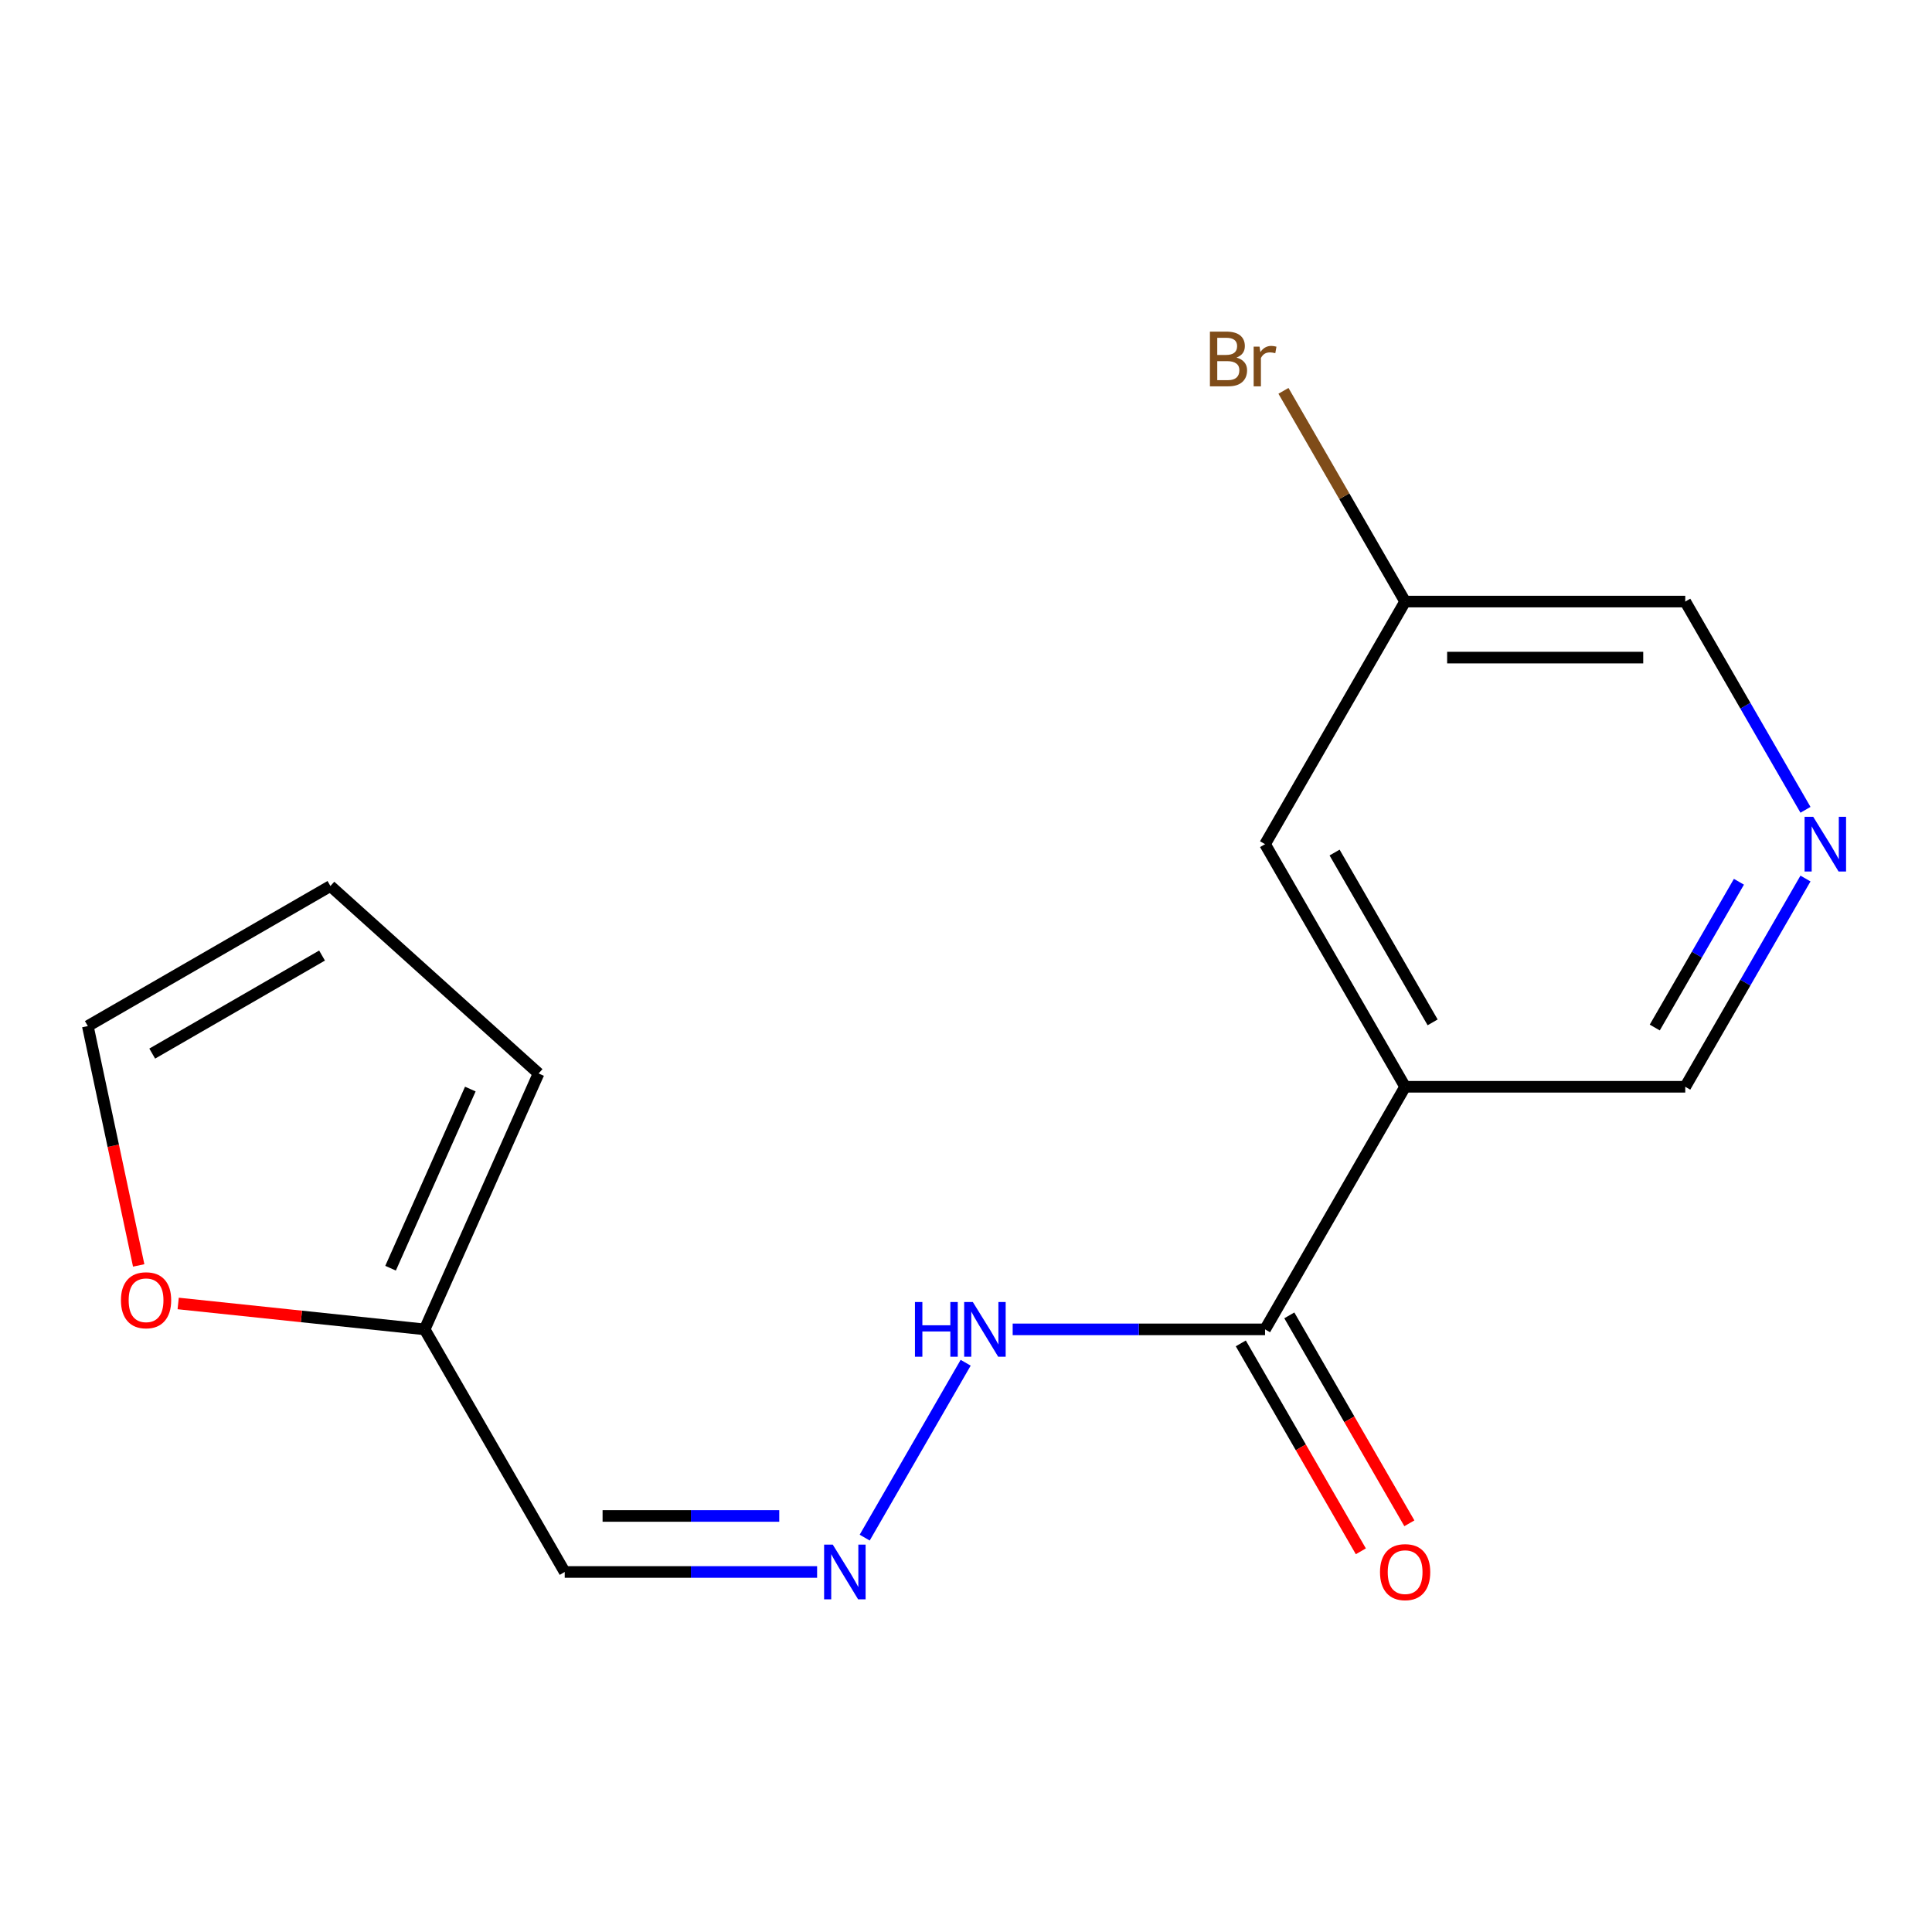 <?xml version='1.0' encoding='iso-8859-1'?>
<svg version='1.1' baseProfile='full'
              xmlns='http://www.w3.org/2000/svg'
                      xmlns:rdkit='http://www.rdkit.org/xml'
                      xmlns:xlink='http://www.w3.org/1999/xlink'
                  xml:space='preserve'
width='1000px' height='1000px' viewBox='0 0 1000 1000'>
<!-- END OF HEADER -->
<rect style='opacity:1.0;fill:#FFFFFF;stroke:none' width='1000' height='1000' x='0' y='0'> </rect>
<path class='bond-0' d='M 727.289,562.512 L 654.791,688.083' style='fill:none;fill-rule:evenodd;stroke:#000000;stroke-width:6px;stroke-linecap:butt;stroke-linejoin:miter;stroke-opacity:1' />
<path class='bond-6' d='M 727.289,562.512 L 654.791,436.942' style='fill:none;fill-rule:evenodd;stroke:#000000;stroke-width:6px;stroke-linecap:butt;stroke-linejoin:miter;stroke-opacity:1' />
<path class='bond-6' d='M 741.528,529.177 L 690.78,441.278' style='fill:none;fill-rule:evenodd;stroke:#000000;stroke-width:6px;stroke-linecap:butt;stroke-linejoin:miter;stroke-opacity:1' />
<path class='bond-12' d='M 727.289,562.512 L 872.285,562.512' style='fill:none;fill-rule:evenodd;stroke:#000000;stroke-width:6px;stroke-linecap:butt;stroke-linejoin:miter;stroke-opacity:1' />
<path class='bond-7' d='M 654.791,688.083 L 589.475,688.083' style='fill:none;fill-rule:evenodd;stroke:#000000;stroke-width:6px;stroke-linecap:butt;stroke-linejoin:miter;stroke-opacity:1' />
<path class='bond-7' d='M 589.475,688.083 L 524.16,688.083' style='fill:none;fill-rule:evenodd;stroke:#0000FF;stroke-width:6px;stroke-linecap:butt;stroke-linejoin:miter;stroke-opacity:1' />
<path class='bond-8' d='M 642.234,695.333 L 673.303,749.145' style='fill:none;fill-rule:evenodd;stroke:#000000;stroke-width:6px;stroke-linecap:butt;stroke-linejoin:miter;stroke-opacity:1' />
<path class='bond-8' d='M 673.303,749.145 L 704.371,802.958' style='fill:none;fill-rule:evenodd;stroke:#FF0000;stroke-width:6px;stroke-linecap:butt;stroke-linejoin:miter;stroke-opacity:1' />
<path class='bond-8' d='M 667.348,680.833 L 698.417,734.646' style='fill:none;fill-rule:evenodd;stroke:#000000;stroke-width:6px;stroke-linecap:butt;stroke-linejoin:miter;stroke-opacity:1' />
<path class='bond-8' d='M 698.417,734.646 L 729.485,788.458' style='fill:none;fill-rule:evenodd;stroke:#FF0000;stroke-width:6px;stroke-linecap:butt;stroke-linejoin:miter;stroke-opacity:1' />
<path class='bond-1' d='M 447.565,795.868 L 499.823,705.354' style='fill:none;fill-rule:evenodd;stroke:#0000FF;stroke-width:6px;stroke-linecap:butt;stroke-linejoin:miter;stroke-opacity:1' />
<path class='bond-4' d='M 422.932,813.653 L 357.616,813.653' style='fill:none;fill-rule:evenodd;stroke:#0000FF;stroke-width:6px;stroke-linecap:butt;stroke-linejoin:miter;stroke-opacity:1' />
<path class='bond-4' d='M 357.616,813.653 L 292.301,813.653' style='fill:none;fill-rule:evenodd;stroke:#000000;stroke-width:6px;stroke-linecap:butt;stroke-linejoin:miter;stroke-opacity:1' />
<path class='bond-4' d='M 403.337,784.654 L 357.616,784.654' style='fill:none;fill-rule:evenodd;stroke:#0000FF;stroke-width:6px;stroke-linecap:butt;stroke-linejoin:miter;stroke-opacity:1' />
<path class='bond-4' d='M 357.616,784.654 L 311.895,784.654' style='fill:none;fill-rule:evenodd;stroke:#000000;stroke-width:6px;stroke-linecap:butt;stroke-linejoin:miter;stroke-opacity:1' />
<path class='bond-2' d='M 219.803,688.083 L 292.301,813.653' style='fill:none;fill-rule:evenodd;stroke:#000000;stroke-width:6px;stroke-linecap:butt;stroke-linejoin:miter;stroke-opacity:1' />
<path class='bond-5' d='M 219.803,688.083 L 156.014,681.378' style='fill:none;fill-rule:evenodd;stroke:#000000;stroke-width:6px;stroke-linecap:butt;stroke-linejoin:miter;stroke-opacity:1' />
<path class='bond-5' d='M 156.014,681.378 L 92.226,674.674' style='fill:none;fill-rule:evenodd;stroke:#FF0000;stroke-width:6px;stroke-linecap:butt;stroke-linejoin:miter;stroke-opacity:1' />
<path class='bond-9' d='M 219.803,688.083 L 278.778,555.622' style='fill:none;fill-rule:evenodd;stroke:#000000;stroke-width:6px;stroke-linecap:butt;stroke-linejoin:miter;stroke-opacity:1' />
<path class='bond-9' d='M 202.157,656.419 L 243.439,563.696' style='fill:none;fill-rule:evenodd;stroke:#000000;stroke-width:6px;stroke-linecap:butt;stroke-linejoin:miter;stroke-opacity:1' />
<path class='bond-3' d='M 934.515,454.727 L 903.4,508.62' style='fill:none;fill-rule:evenodd;stroke:#0000FF;stroke-width:6px;stroke-linecap:butt;stroke-linejoin:miter;stroke-opacity:1' />
<path class='bond-3' d='M 903.4,508.62 L 872.285,562.512' style='fill:none;fill-rule:evenodd;stroke:#000000;stroke-width:6px;stroke-linecap:butt;stroke-linejoin:miter;stroke-opacity:1' />
<path class='bond-3' d='M 900.066,456.395 L 878.286,494.12' style='fill:none;fill-rule:evenodd;stroke:#0000FF;stroke-width:6px;stroke-linecap:butt;stroke-linejoin:miter;stroke-opacity:1' />
<path class='bond-3' d='M 878.286,494.12 L 856.505,531.845' style='fill:none;fill-rule:evenodd;stroke:#000000;stroke-width:6px;stroke-linecap:butt;stroke-linejoin:miter;stroke-opacity:1' />
<path class='bond-15' d='M 934.515,419.157 L 903.4,365.265' style='fill:none;fill-rule:evenodd;stroke:#0000FF;stroke-width:6px;stroke-linecap:butt;stroke-linejoin:miter;stroke-opacity:1' />
<path class='bond-15' d='M 903.4,365.265 L 872.285,311.372' style='fill:none;fill-rule:evenodd;stroke:#000000;stroke-width:6px;stroke-linecap:butt;stroke-linejoin:miter;stroke-opacity:1' />
<path class='bond-10' d='M 71.787,654.982 L 58.621,593.04' style='fill:none;fill-rule:evenodd;stroke:#FF0000;stroke-width:6px;stroke-linecap:butt;stroke-linejoin:miter;stroke-opacity:1' />
<path class='bond-10' d='M 58.621,593.04 L 45.455,531.099' style='fill:none;fill-rule:evenodd;stroke:#000000;stroke-width:6px;stroke-linecap:butt;stroke-linejoin:miter;stroke-opacity:1' />
<path class='bond-13' d='M 654.791,436.942 L 727.289,311.372' style='fill:none;fill-rule:evenodd;stroke:#000000;stroke-width:6px;stroke-linecap:butt;stroke-linejoin:miter;stroke-opacity:1' />
<path class='bond-11' d='M 278.778,555.622 L 171.025,458.601' style='fill:none;fill-rule:evenodd;stroke:#000000;stroke-width:6px;stroke-linecap:butt;stroke-linejoin:miter;stroke-opacity:1' />
<path class='bond-17' d='M 45.455,531.099 L 171.025,458.601' style='fill:none;fill-rule:evenodd;stroke:#000000;stroke-width:6px;stroke-linecap:butt;stroke-linejoin:miter;stroke-opacity:1' />
<path class='bond-17' d='M 78.79,545.338 L 166.689,494.59' style='fill:none;fill-rule:evenodd;stroke:#000000;stroke-width:6px;stroke-linecap:butt;stroke-linejoin:miter;stroke-opacity:1' />
<path class='bond-14' d='M 727.289,311.372 L 695.802,256.836' style='fill:none;fill-rule:evenodd;stroke:#000000;stroke-width:6px;stroke-linecap:butt;stroke-linejoin:miter;stroke-opacity:1' />
<path class='bond-14' d='M 695.802,256.836 L 664.316,202.299' style='fill:none;fill-rule:evenodd;stroke:#7F4C19;stroke-width:6px;stroke-linecap:butt;stroke-linejoin:miter;stroke-opacity:1' />
<path class='bond-16' d='M 727.289,311.372 L 872.285,311.372' style='fill:none;fill-rule:evenodd;stroke:#000000;stroke-width:6px;stroke-linecap:butt;stroke-linejoin:miter;stroke-opacity:1' />
<path class='bond-16' d='M 749.038,340.371 L 850.535,340.371' style='fill:none;fill-rule:evenodd;stroke:#000000;stroke-width:6px;stroke-linecap:butt;stroke-linejoin:miter;stroke-opacity:1' />
<path  class='atom-2' d='M 431.037 799.493
L 440.317 814.493
Q 441.237 815.973, 442.717 818.653
Q 444.197 821.333, 444.277 821.493
L 444.277 799.493
L 448.037 799.493
L 448.037 827.813
L 444.157 827.813
L 434.197 811.413
Q 433.037 809.493, 431.797 807.293
Q 430.597 805.093, 430.237 804.413
L 430.237 827.813
L 426.557 827.813
L 426.557 799.493
L 431.037 799.493
' fill='#0000FF'/>
<path  class='atom-4' d='M 938.523 422.782
L 947.803 437.782
Q 948.723 439.262, 950.203 441.942
Q 951.683 444.622, 951.763 444.782
L 951.763 422.782
L 955.523 422.782
L 955.523 451.102
L 951.643 451.102
L 941.683 434.702
Q 940.523 432.782, 939.283 430.582
Q 938.083 428.382, 937.723 427.702
L 937.723 451.102
L 934.043 451.102
L 934.043 422.782
L 938.523 422.782
' fill='#0000FF'/>
<path  class='atom-6' d='M 62.601 673.006
Q 62.601 666.206, 65.961 662.406
Q 69.321 658.606, 75.601 658.606
Q 81.881 658.606, 85.241 662.406
Q 88.601 666.206, 88.601 673.006
Q 88.601 679.886, 85.201 683.806
Q 81.801 687.686, 75.601 687.686
Q 69.361 687.686, 65.961 683.806
Q 62.601 679.926, 62.601 673.006
M 75.601 684.486
Q 79.921 684.486, 82.241 681.606
Q 84.601 678.686, 84.601 673.006
Q 84.601 667.446, 82.241 664.646
Q 79.921 661.806, 75.601 661.806
Q 71.281 661.806, 68.921 664.606
Q 66.601 667.406, 66.601 673.006
Q 66.601 678.726, 68.921 681.606
Q 71.281 684.486, 75.601 684.486
' fill='#FF0000'/>
<path  class='atom-8' d='M 473.575 673.923
L 477.415 673.923
L 477.415 685.963
L 491.895 685.963
L 491.895 673.923
L 495.735 673.923
L 495.735 702.243
L 491.895 702.243
L 491.895 689.163
L 477.415 689.163
L 477.415 702.243
L 473.575 702.243
L 473.575 673.923
' fill='#0000FF'/>
<path  class='atom-8' d='M 503.535 673.923
L 512.815 688.923
Q 513.735 690.403, 515.215 693.083
Q 516.695 695.763, 516.775 695.923
L 516.775 673.923
L 520.535 673.923
L 520.535 702.243
L 516.655 702.243
L 506.695 685.843
Q 505.535 683.923, 504.295 681.723
Q 503.095 679.523, 502.735 678.843
L 502.735 702.243
L 499.055 702.243
L 499.055 673.923
L 503.535 673.923
' fill='#0000FF'/>
<path  class='atom-9' d='M 714.289 813.733
Q 714.289 806.933, 717.649 803.133
Q 721.009 799.333, 727.289 799.333
Q 733.569 799.333, 736.929 803.133
Q 740.289 806.933, 740.289 813.733
Q 740.289 820.613, 736.889 824.533
Q 733.489 828.413, 727.289 828.413
Q 721.049 828.413, 717.649 824.533
Q 714.289 820.653, 714.289 813.733
M 727.289 825.213
Q 731.609 825.213, 733.929 822.333
Q 736.289 819.413, 736.289 813.733
Q 736.289 808.173, 733.929 805.373
Q 731.609 802.533, 727.289 802.533
Q 722.969 802.533, 720.609 805.333
Q 718.289 808.133, 718.289 813.733
Q 718.289 819.453, 720.609 822.333
Q 722.969 825.213, 727.289 825.213
' fill='#FF0000'/>
<path  class='atom-15' d='M 640.011 185.082
Q 642.731 185.842, 644.091 187.522
Q 645.491 189.162, 645.491 191.602
Q 645.491 195.522, 642.971 197.762
Q 640.491 199.962, 635.771 199.962
L 626.251 199.962
L 626.251 171.642
L 634.611 171.642
Q 639.451 171.642, 641.891 173.602
Q 644.331 175.562, 644.331 179.162
Q 644.331 183.442, 640.011 185.082
M 630.051 174.842
L 630.051 183.722
L 634.611 183.722
Q 637.411 183.722, 638.851 182.602
Q 640.331 181.442, 640.331 179.162
Q 640.331 174.842, 634.611 174.842
L 630.051 174.842
M 635.771 196.762
Q 638.531 196.762, 640.011 195.442
Q 641.491 194.122, 641.491 191.602
Q 641.491 189.282, 639.851 188.122
Q 638.251 186.922, 635.171 186.922
L 630.051 186.922
L 630.051 196.762
L 635.771 196.762
' fill='#7F4C19'/>
<path  class='atom-15' d='M 651.931 179.402
L 652.371 182.242
Q 654.531 179.042, 658.051 179.042
Q 659.171 179.042, 660.691 179.442
L 660.091 182.802
Q 658.371 182.402, 657.411 182.402
Q 655.731 182.402, 654.611 183.082
Q 653.531 183.722, 652.651 185.282
L 652.651 199.962
L 648.891 199.962
L 648.891 179.402
L 651.931 179.402
' fill='#7F4C19'/>
</svg>
